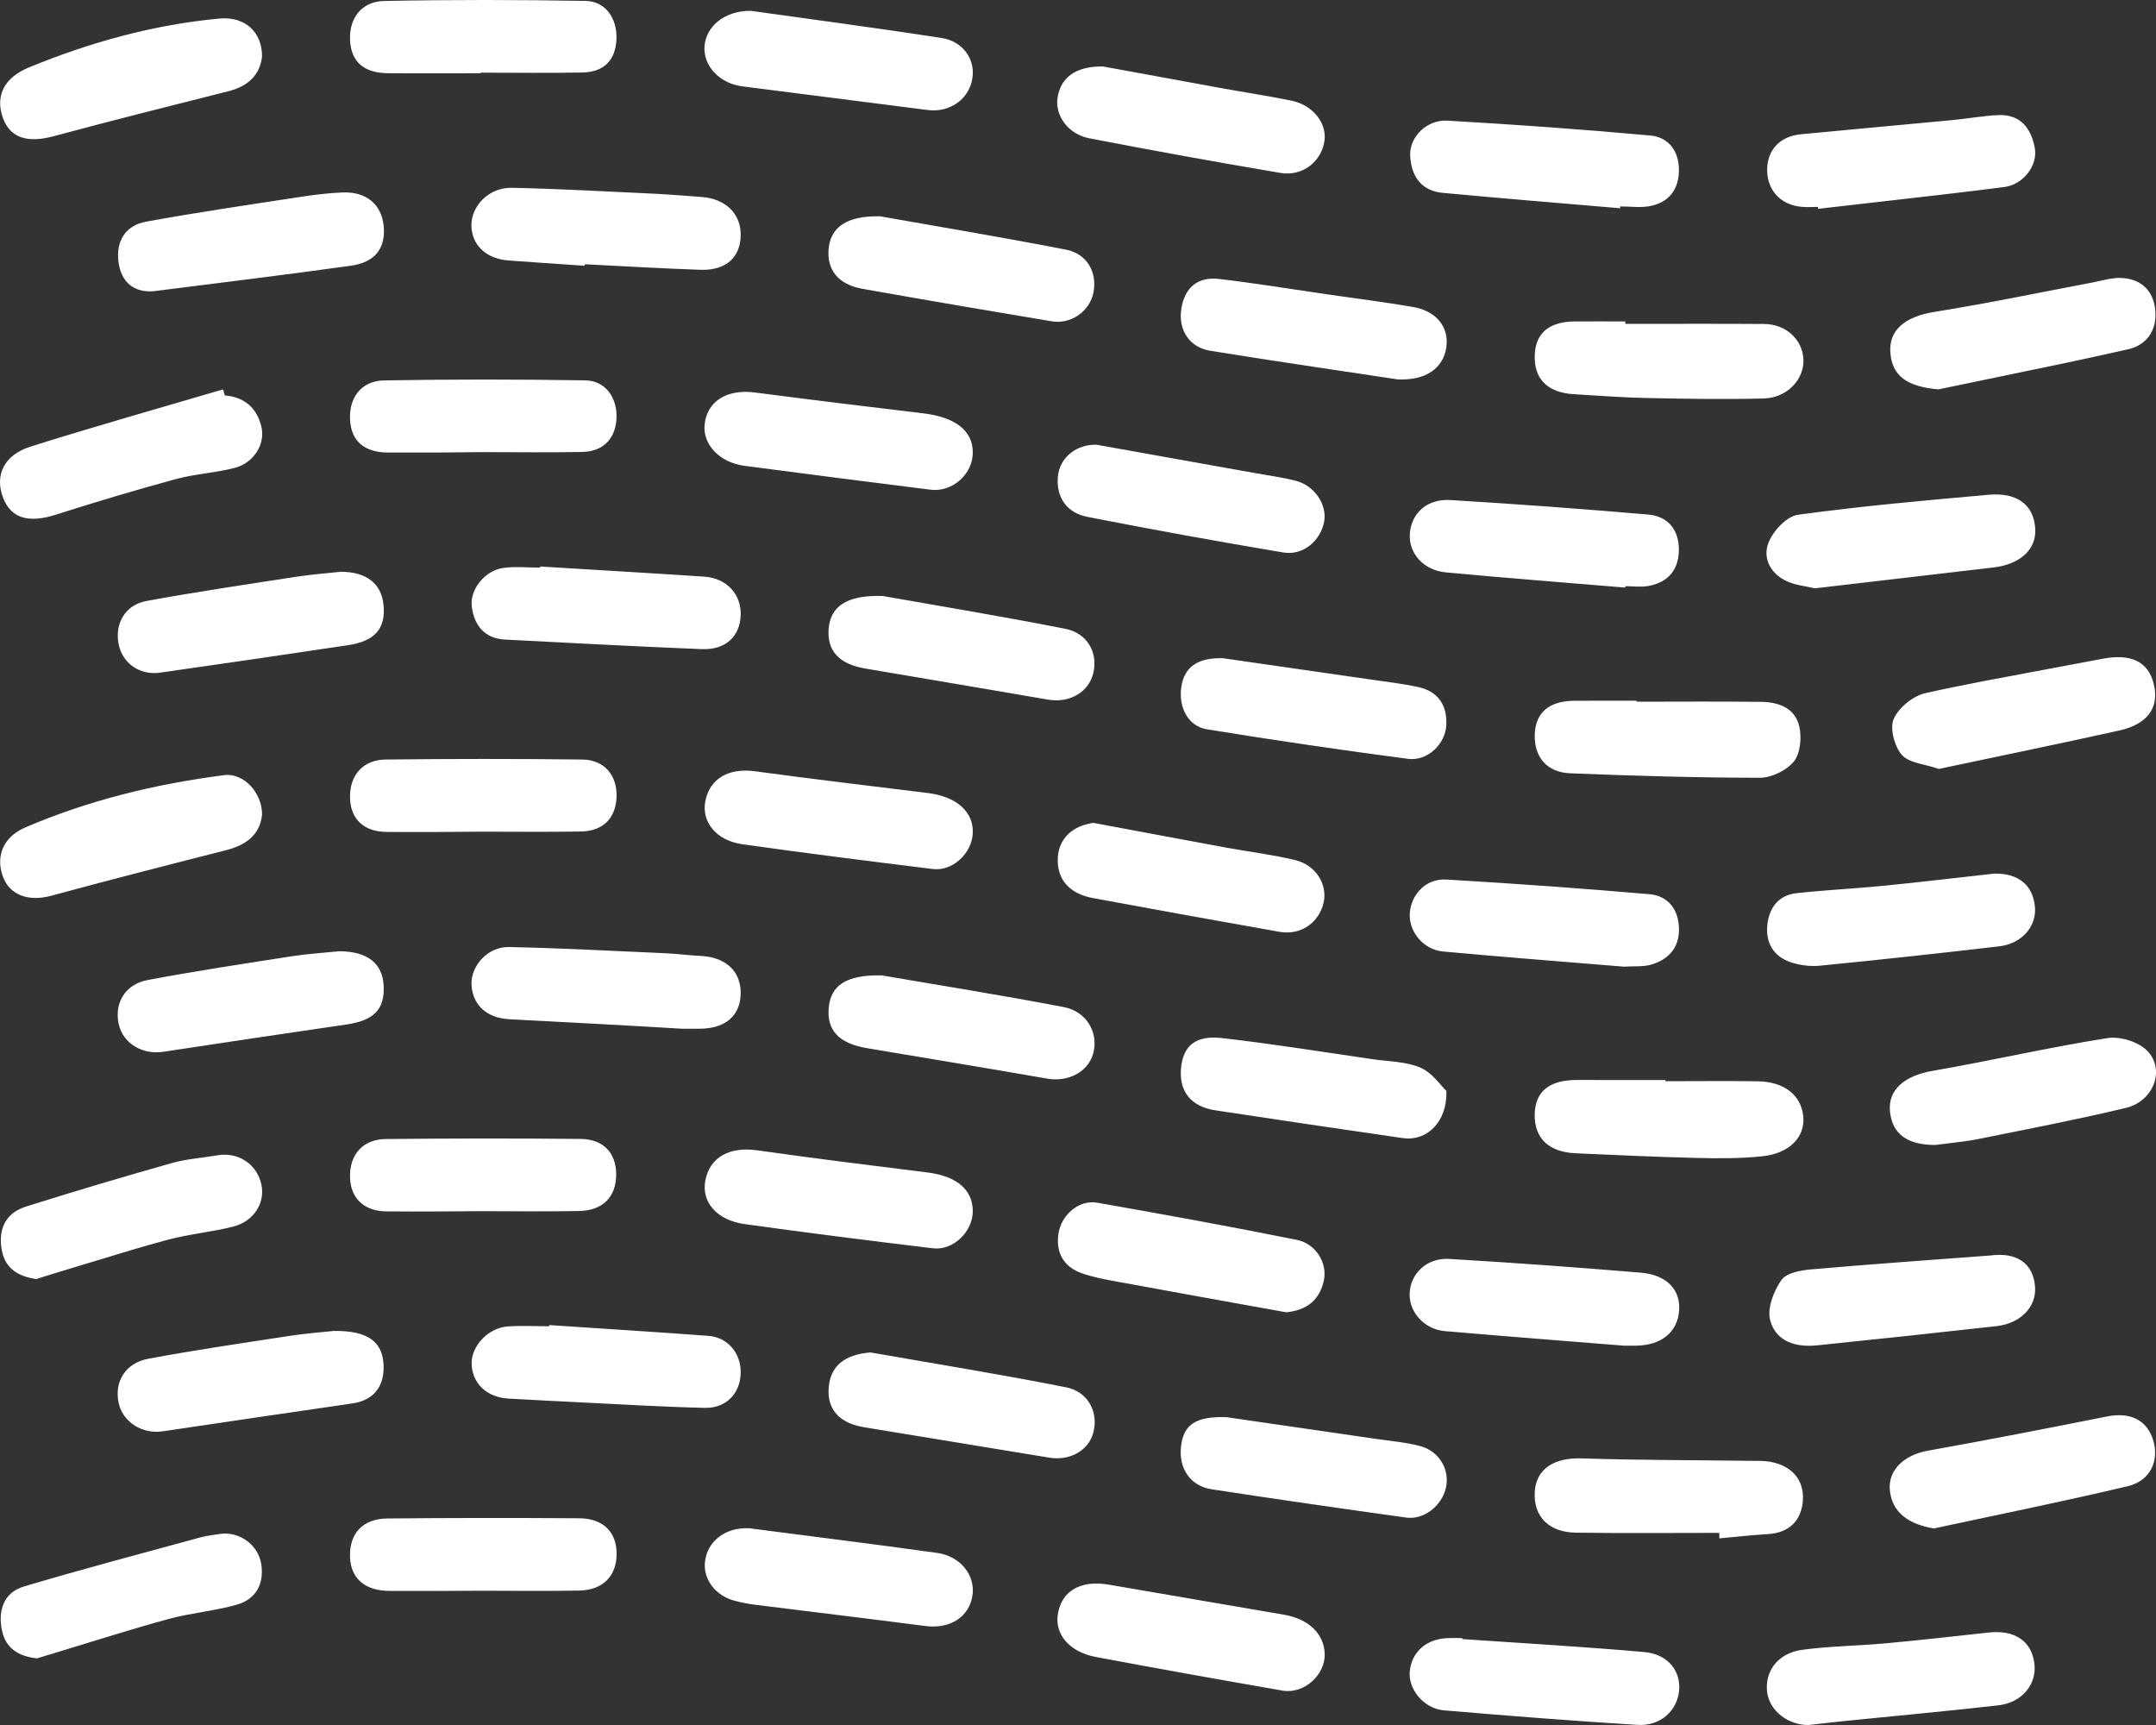 <?xml version="1.0" encoding="UTF-8"?>
<svg width="40px" height="32px" viewBox="0 0 40 32" version="1.1" xmlns="http://www.w3.org/2000/svg" xmlns:xlink="http://www.w3.org/1999/xlink">
    <rect x="0" y="0" width="40" height="32" fill="#333333" stroke="none"/>
    <title>Ridge Vent</title>
    <g id="Designs" stroke="none" stroke-width="1" fill="none" fill-rule="evenodd">
        <g id="All-Products-Grid" transform="translate(-484, -98)" fill="#FFFFFF">
            <g id="Group-2" transform="translate(245, 98)">
                <g id="Ridge-Vents" transform="translate(239, 0)">
                    <path d="M36.891,30.285 C37.378,30.231 37.693,30.44 37.744,30.862 C37.79,31.244 37.516,31.584 37.076,31.635 C36.139,31.742 35.2,31.827 34.261,31.922 C34.033,31.945 33.805,31.972 33.557,32 C33.18,32.006 32.831,31.74 32.786,31.395 C32.736,31.007 32.983,30.667 33.432,30.606 C33.941,30.536 34.458,30.533 34.971,30.486 C35.612,30.427 36.251,30.356 36.891,30.285 Z M26.999,30.387 L27.129,30.387 C27.128,30.393 27.128,30.4 27.128,30.406 C28.255,30.484 29.384,30.547 30.509,30.647 C30.949,30.686 31.192,31.005 31.151,31.375 C31.111,31.74 30.801,32.023 30.384,31.998 C29.184,31.924 27.985,31.83 26.787,31.728 C26.416,31.696 26.125,31.337 26.155,31.009 C26.189,30.641 26.469,30.397 26.87,30.388 C26.956,30.385 27.042,30.387 27.129,30.387 Z M19.625,29.953 C19.688,29.517 20.044,29.306 20.569,29.396 C21.653,29.582 22.737,29.768 23.822,29.954 C24.276,30.032 24.562,30.304 24.577,30.674 C24.592,31.068 24.195,31.431 23.796,31.362 C22.641,31.162 21.488,30.955 20.336,30.739 C19.847,30.648 19.571,30.326 19.625,29.953 Z M4.085,28.455 C4.438,28.406 4.791,28.653 4.847,29.016 C4.905,29.389 4.74,29.67 4.395,29.768 C3.984,29.885 3.55,29.919 3.137,30.031 C2.433,30.222 1.738,30.446 1.039,30.657 C0.916,30.694 0.793,30.732 0.686,30.764 C0.353,30.727 0.11,30.585 0.038,30.254 C-0.044,29.877 0.07,29.542 0.443,29.431 C1.525,29.108 2.617,28.821 3.706,28.523 C3.83,28.489 3.958,28.473 4.085,28.455 Z M13.897,28.35 C15.031,28.498 16.211,28.643 17.388,28.808 C17.823,28.869 18.098,29.226 18.042,29.596 C17.981,30 17.623,30.222 17.17,30.164 C16.119,30.027 15.067,29.902 14.016,29.77 C13.888,29.754 13.761,29.729 13.636,29.697 C13.273,29.604 13.042,29.297 13.08,28.967 C13.123,28.594 13.454,28.329 13.897,28.35 Z M8.967,28.16 L10.747,28.165 C11.193,28.168 11.443,28.424 11.44,28.83 C11.438,29.237 11.186,29.497 10.749,29.506 C10.147,29.518 9.545,29.509 8.943,29.509 L8.943,29.509 C8.37,29.513 7.797,29.515 7.224,29.512 C6.77,29.51 6.509,29.282 6.494,28.886 C6.478,28.451 6.727,28.173 7.186,28.169 C8.373,28.157 9.56,28.157 10.747,28.165 Z M29.34,27.054 C30.371,27.088 31.403,27.085 32.434,27.099 C32.577,27.101 32.723,27.093 32.862,27.121 C33.233,27.194 33.471,27.442 33.449,27.826 C33.428,28.203 33.193,28.438 32.797,28.459 C32.498,28.476 32.199,28.511 31.899,28.538 C31.899,28.504 31.899,28.47 31.898,28.436 C31.011,28.436 30.124,28.445 29.237,28.432 C28.731,28.425 28.449,28.129 28.474,27.677 C28.498,27.248 28.836,27.038 29.34,27.054 Z M39.093,26.276 C39.518,26.191 39.83,26.338 39.947,26.714 C40.064,27.093 39.898,27.469 39.48,27.569 C38.285,27.853 37.08,28.095 35.879,28.354 C35.396,28.274 35.102,28.046 35.062,27.647 C35.025,27.274 35.325,26.991 35.765,26.912 C36.877,26.713 37.985,26.497 39.093,26.276 Z M22.623,26.289 L22.759,26.29 C23.65,26.42 24.598,26.557 25.546,26.695 C25.815,26.734 26.088,26.756 26.349,26.826 C26.707,26.922 26.902,27.268 26.825,27.603 C26.747,27.937 26.416,28.198 26.087,28.152 C24.884,27.984 23.681,27.812 22.479,27.627 C22.079,27.566 21.863,27.235 21.912,26.825 C21.96,26.425 22.188,26.27 22.759,26.29 Z M16.151,25.089 C17.362,25.301 18.575,25.496 19.781,25.736 C20.195,25.818 20.384,26.207 20.283,26.58 C20.193,26.911 19.848,27.104 19.464,27.04 C18.321,26.852 17.178,26.664 16.035,26.477 C15.563,26.4 15.333,26.135 15.377,25.716 C15.418,25.328 15.684,25.125 16.151,25.089 Z M6.191,24.69 C6.83,24.681 7.105,24.893 7.117,25.34 C7.128,25.732 6.921,25.978 6.542,26.034 C5.368,26.205 4.193,26.377 3.019,26.552 C2.633,26.61 2.269,26.374 2.198,26.011 C2.123,25.627 2.328,25.285 2.751,25.206 C3.623,25.043 4.501,24.915 5.378,24.781 C5.675,24.735 5.975,24.713 6.191,24.69 Z M10.19,24.581 C11.174,24.647 12.158,24.708 13.142,24.781 C13.502,24.808 13.746,25.101 13.742,25.463 C13.737,25.843 13.478,26.126 13.077,26.117 C12.277,26.098 11.478,26.049 10.678,26.01 C10.264,25.99 9.85,25.968 9.436,25.945 C9.031,25.922 8.76,25.665 8.75,25.298 C8.742,24.973 9.055,24.634 9.416,24.607 C9.672,24.588 9.931,24.603 10.189,24.603 C10.189,24.596 10.189,24.588 10.19,24.581 Z M36.928,23.29 C37.427,23.223 37.723,23.444 37.756,23.869 C37.785,24.239 37.492,24.55 37.041,24.601 C35.933,24.725 34.824,24.843 33.715,24.957 C33.327,24.997 32.949,24.896 32.841,24.488 C32.783,24.271 32.908,23.95 33.048,23.748 C33.141,23.613 33.402,23.566 33.594,23.549 C34.704,23.451 35.817,23.374 36.928,23.29 Z M26.888,23.354 C28.074,23.424 29.259,23.51 30.443,23.609 C30.927,23.649 31.184,23.931 31.152,24.318 C31.12,24.713 30.825,24.954 30.361,24.963 C30.352,24.963 30.343,24.963 30.334,24.963 L30.26,24.963 C30.228,24.963 30.185,24.963 30.126,24.963 C29.089,24.879 27.947,24.792 26.805,24.693 C26.425,24.66 26.142,24.341 26.153,23.997 C26.165,23.626 26.472,23.329 26.888,23.354 Z M20.261,22.303 L20.35,22.31 C21.589,22.527 22.826,22.752 24.059,23 C24.418,23.072 24.633,23.437 24.56,23.76 C24.479,24.12 24.243,24.307 23.862,24.344 C22.817,24.155 21.748,23.964 20.68,23.767 C20.469,23.728 20.256,23.687 20.055,23.614 C19.73,23.494 19.585,23.231 19.638,22.883 C19.691,22.532 20.024,22.253 20.35,22.31 Z M4.034,21.432 C4.417,21.366 4.765,21.593 4.848,21.967 C4.925,22.31 4.713,22.657 4.324,22.755 C3.923,22.856 3.506,22.893 3.107,23 C2.882,23.06 2.657,23.125 2.433,23.191 L1.09,23.597 C0.94,23.642 0.792,23.69 0.671,23.728 C0.323,23.675 0.093,23.523 0.032,23.186 C-0.038,22.797 0.109,22.501 0.476,22.385 C1.377,22.1 2.282,21.832 3.19,21.575 C3.464,21.498 3.753,21.48 4.034,21.432 Z M13.085,21.904 C13.167,21.465 13.536,21.267 14.048,21.339 C15.097,21.488 16.149,21.618 17.2,21.749 C17.738,21.815 18.04,22.059 18.048,22.455 C18.056,22.838 17.691,23.203 17.31,23.157 C16.144,23.017 14.979,22.87 13.816,22.708 C13.297,22.636 13.012,22.297 13.085,21.904 Z M9.567,21.12 L10.774,21.128 C11.196,21.132 11.432,21.391 11.432,21.785 C11.432,22.2 11.189,22.456 10.746,22.465 C10.143,22.477 9.54,22.468 8.937,22.468 L8.937,22.468 C8.348,22.473 7.759,22.477 7.17,22.472 C6.754,22.469 6.504,22.229 6.494,21.839 C6.483,21.423 6.728,21.135 7.155,21.13 C8.361,21.117 9.568,21.116 10.774,21.128 Z M30.898,20.035 L30.898,20.057 C31.47,20.057 32.043,20.05 32.615,20.059 C33.105,20.067 33.418,20.318 33.456,20.711 C33.492,21.086 33.207,21.394 32.704,21.449 C32.293,21.493 31.876,21.49 31.462,21.48 C30.718,21.462 29.975,21.427 29.232,21.394 C28.737,21.372 28.47,21.118 28.473,20.683 C28.477,20.248 28.743,20.032 29.266,20.034 C29.81,20.037 30.354,20.035 30.898,20.035 L30.898,20.035 Z M39.097,19.258 C39.334,19.22 39.679,19.326 39.843,19.499 C40.176,19.85 39.951,20.43 39.443,20.552 C38.538,20.769 37.624,20.944 36.713,21.128 C36.624,21.146 36.535,21.16 36.445,21.173 L35.906,21.24 C35.387,21.242 35.103,21.035 35.064,20.613 C35.026,20.212 35.341,19.955 35.85,19.866 C36.935,19.678 38.01,19.429 39.097,19.258 Z M22.554,19.248 L22.673,19.257 C23.609,19.364 24.541,19.515 25.474,19.65 C25.771,19.693 26.088,19.691 26.356,19.807 C26.574,19.902 26.733,20.142 26.835,20.238 C26.852,20.827 26.461,21.175 26.028,21.113 C24.869,20.946 23.71,20.773 22.552,20.598 C22.097,20.529 21.873,20.249 21.911,19.819 C21.948,19.404 22.178,19.2 22.673,19.257 Z M16.359,18.094 C17.37,18.268 18.557,18.456 19.736,18.682 C20.168,18.765 20.385,19.165 20.282,19.542 C20.187,19.887 19.819,20.077 19.427,20.009 C18.313,19.815 17.199,19.631 16.084,19.444 C15.563,19.356 15.335,19.113 15.376,18.687 C15.415,18.286 15.693,18.08 16.359,18.094 Z M6.295,17.646 C6.829,17.65 7.099,17.877 7.118,18.291 C7.137,18.728 6.935,18.931 6.428,19.005 C5.296,19.171 4.164,19.338 3.033,19.511 C2.638,19.571 2.277,19.353 2.201,18.991 C2.12,18.605 2.321,18.259 2.742,18.18 C3.628,18.013 4.52,17.878 5.41,17.74 C5.721,17.692 6.036,17.673 6.295,17.646 Z M9.44,17.568 C10.413,17.588 11.385,17.641 12.357,17.684 C12.571,17.694 12.785,17.723 12.999,17.733 C13.458,17.755 13.739,18.009 13.742,18.413 C13.744,18.828 13.471,19.076 13.003,19.083 C12.888,19.085 12.773,19.084 12.659,19.084 L12.659,19.084 C11.587,19.019 10.516,18.964 9.444,18.907 C9.03,18.885 8.767,18.641 8.748,18.27 C8.731,17.919 9.048,17.561 9.44,17.568 Z M26.834,16.316 C28.092,16.39 29.349,16.48 30.604,16.588 C30.942,16.618 31.142,16.864 31.15,17.225 C31.158,17.589 30.947,17.804 30.628,17.896 C30.48,17.938 30.315,17.92 30.126,17.932 C29.028,17.841 27.9,17.755 26.773,17.651 C26.398,17.616 26.125,17.269 26.157,16.925 C26.19,16.576 26.465,16.294 26.834,16.316 Z M36.99,16.207 C37.436,16.193 37.716,16.41 37.754,16.824 C37.787,17.183 37.513,17.506 37.091,17.555 C35.983,17.685 34.874,17.805 33.764,17.914 C33.585,17.932 33.389,17.907 33.217,17.848 C32.911,17.743 32.755,17.497 32.789,17.161 C32.823,16.832 33.002,16.605 33.331,16.569 C33.871,16.51 34.415,16.484 34.955,16.431 C35.624,16.364 36.291,16.285 36.99,16.207 Z M20.28,15.264 C21.137,15.424 21.952,15.577 22.767,15.727 C23.189,15.804 23.616,15.855 24.032,15.956 C24.414,16.048 24.633,16.41 24.557,16.743 C24.47,17.12 24.133,17.355 23.739,17.286 C22.585,17.083 21.432,16.873 20.279,16.66 C19.903,16.591 19.626,16.374 19.624,15.96 C19.623,15.623 19.821,15.381 20.155,15.292 C20.21,15.278 20.266,15.268 20.28,15.264 Z M4.161,14.379 C4.516,14.333 4.865,14.702 4.862,15.112 C4.822,15.491 4.562,15.678 4.193,15.772 C3.111,16.047 2.029,16.324 0.95,16.617 C0.534,16.731 0.177,16.608 0.051,16.255 C-0.083,15.878 0.064,15.525 0.464,15.352 C1.65,14.842 2.891,14.543 4.161,14.379 Z M13.891,14.297 L14.01,14.308 C15.074,14.452 16.14,14.579 17.206,14.71 C17.75,14.776 18.072,15.062 18.047,15.468 C18.024,15.838 17.669,16.166 17.307,16.121 C16.128,15.976 14.948,15.827 13.771,15.661 C13.287,15.592 13.012,15.245 13.086,14.864 C13.167,14.439 13.522,14.242 14.01,14.308 Z M9.586,14.08 L10.804,14.09 C11.211,14.095 11.447,14.379 11.439,14.772 C11.43,15.171 11.193,15.418 10.779,15.425 C10.163,15.435 9.547,15.428 8.931,15.428 L8.931,15.428 C8.343,15.434 7.756,15.438 7.169,15.433 C6.749,15.429 6.504,15.194 6.494,14.802 C6.483,14.389 6.729,14.095 7.151,14.09 C8.369,14.076 9.587,14.075 10.804,14.09 Z M29.782,12.998 L30.363,12.999 L30.363,12.999 L30.363,13.017 C31.135,13.017 31.907,13.01 32.68,13.02 C32.997,13.025 33.307,13.132 33.384,13.484 C33.428,13.687 33.4,13.983 33.28,14.128 C33.141,14.295 32.866,14.428 32.65,14.428 C31.476,14.427 30.302,14.392 29.129,14.345 C28.694,14.327 28.461,14.038 28.474,13.625 C28.487,13.222 28.738,13.004 29.202,13 C29.589,12.996 29.976,12.999 30.363,12.999 Z M39.001,12.222 C39.531,12.118 39.86,12.27 39.96,12.695 C40.062,13.126 39.845,13.435 39.317,13.552 C38.202,13.799 37.084,14.028 35.972,14.264 C35.709,14.173 35.423,14.158 35.284,14.003 C35.148,13.851 35.058,13.506 35.134,13.336 C35.229,13.123 35.496,12.908 35.722,12.858 C36.085,12.777 36.448,12.704 36.813,12.633 Z M22.687,12.21 C23.59,12.34 24.509,12.472 25.427,12.605 C25.723,12.648 26.022,12.682 26.315,12.746 C26.674,12.824 26.852,13.077 26.833,13.451 C26.815,13.807 26.481,14.124 26.122,14.077 C24.876,13.913 23.633,13.731 22.392,13.529 C22.043,13.473 21.863,13.121 21.916,12.749 C21.969,12.375 22.217,12.198 22.687,12.21 Z M16.228,11.055 L16.378,11.056 C17.371,11.232 18.571,11.43 19.763,11.664 C20.18,11.746 20.376,12.115 20.282,12.492 C20.194,12.849 19.835,13.047 19.438,12.978 C18.311,12.782 17.182,12.595 16.054,12.402 C15.565,12.319 15.341,12.072 15.374,11.662 C15.408,11.258 15.698,11.034 16.378,11.056 Z M6.327,10.606 C6.812,10.611 7.081,10.835 7.116,11.229 C7.155,11.665 6.955,11.894 6.454,11.969 C5.294,12.143 4.133,12.313 2.972,12.478 C2.588,12.533 2.266,12.3 2.199,11.94 C2.129,11.567 2.323,11.221 2.716,11.149 C3.645,10.978 4.579,10.841 5.513,10.697 C5.795,10.654 6.081,10.633 6.327,10.606 Z M10.023,10.509 C11.038,10.572 12.052,10.63 13.066,10.697 C13.481,10.725 13.753,11.022 13.742,11.408 C13.73,11.805 13.464,12.059 13.021,12.042 C11.806,11.993 10.591,11.927 9.376,11.865 C9.003,11.846 8.8,11.619 8.753,11.252 C8.713,10.937 8.995,10.584 9.336,10.536 C9.561,10.504 9.794,10.53 10.023,10.53 C10.023,10.523 10.023,10.516 10.023,10.509 Z M36.899,9.178 C37.434,9.131 37.736,9.374 37.76,9.813 C37.78,10.192 37.48,10.469 36.985,10.527 C35.876,10.657 34.768,10.786 33.671,10.914 C33.484,10.87 33.309,10.854 33.156,10.785 C32.855,10.649 32.694,10.358 32.812,10.063 C32.899,9.845 33.151,9.577 33.358,9.549 C34.533,9.388 35.716,9.283 36.899,9.178 Z M26.906,9.276 C28.131,9.35 29.356,9.44 30.579,9.545 C30.936,9.576 31.151,9.819 31.148,10.202 C31.146,10.579 30.938,10.806 30.583,10.87 C30.444,10.895 30.297,10.874 30.154,10.874 L30.154,10.874 L30.153,10.9 C29.043,10.807 27.932,10.722 26.823,10.618 C26.407,10.579 26.131,10.259 26.157,9.9 C26.183,9.522 26.475,9.25 26.906,9.276 Z M20.349,8.251 C21.335,8.427 22.308,8.601 23.281,8.775 C23.535,8.821 23.792,8.855 24.041,8.919 C24.388,9.007 24.624,9.363 24.567,9.675 C24.501,10.033 24.175,10.311 23.809,10.249 C22.595,10.045 21.382,9.825 20.173,9.588 C19.808,9.517 19.596,9.247 19.626,8.85 C19.653,8.484 19.983,8.234 20.349,8.251 Z M4.137,7.224 L4.173,7.336 C4.524,7.365 4.76,7.554 4.848,7.909 C4.929,8.231 4.714,8.585 4.356,8.679 C3.998,8.773 3.621,8.79 3.264,8.887 C2.519,9.09 1.778,9.311 1.042,9.546 C0.536,9.708 0.208,9.621 0.058,9.236 C-0.102,8.822 0.069,8.442 0.567,8.285 C1.751,7.911 2.946,7.575 4.137,7.224 L4.137,7.224 Z M13.882,7.27 L14.007,7.281 C15.044,7.416 16.081,7.543 17.118,7.666 C17.721,7.738 18.045,7.983 18.048,8.389 C18.051,8.793 17.673,9.136 17.262,9.084 C16.111,8.941 14.961,8.792 13.811,8.641 C13.35,8.58 13.032,8.243 13.073,7.871 C13.12,7.439 13.492,7.214 14.007,7.281 Z M9.617,7.042 L10.863,7.056 C11.232,7.063 11.452,7.376 11.438,7.752 C11.424,8.132 11.195,8.376 10.805,8.384 C10.19,8.396 9.573,8.387 8.958,8.387 L8.958,8.387 C8.37,8.395 7.783,8.398 7.196,8.395 C6.759,8.392 6.517,8.182 6.495,7.794 C6.47,7.379 6.702,7.064 7.125,7.057 C8.371,7.035 9.618,7.036 10.863,7.056 Z M29.682,5.962 L30.154,5.963 L30.154,5.963 L30.154,6.008 C31.013,6.008 31.871,6.004 32.73,6.01 C33.137,6.012 33.446,6.302 33.459,6.673 C33.472,7.039 33.156,7.38 32.724,7.392 C31.995,7.411 31.264,7.398 30.533,7.383 C30.09,7.374 29.647,7.338 29.204,7.313 C28.709,7.285 28.456,7.029 28.474,6.58 C28.491,6.18 28.741,5.968 29.209,5.963 C29.524,5.96 29.839,5.963 30.154,5.963 Z M39.264,5.157 C39.678,5.138 39.948,5.355 39.986,5.751 C40.023,6.132 39.823,6.401 39.487,6.478 C39.097,6.567 38.706,6.652 38.314,6.735 L35.964,7.223 C35.388,7.173 35.105,6.979 35.072,6.545 C35.038,6.117 35.351,5.872 35.894,5.785 C36.881,5.627 37.861,5.422 38.844,5.236 L38.844,5.236 L39.124,5.175 L39.124,5.175 Z M22.498,5.168 L22.609,5.174 C23.29,5.253 23.966,5.365 24.644,5.463 C25.168,5.538 25.692,5.605 26.213,5.694 C26.649,5.768 26.886,6.068 26.834,6.44 C26.78,6.82 26.468,7.063 25.929,7.038 C24.854,6.875 23.653,6.701 22.455,6.507 C22.069,6.445 21.858,6.124 21.916,5.734 C21.976,5.332 22.226,5.13 22.609,5.174 Z M16.33,4.013 C17.356,4.195 18.569,4.396 19.776,4.631 C20.171,4.707 20.358,5.053 20.287,5.425 C20.22,5.773 19.871,6.022 19.508,5.96 C18.337,5.764 17.167,5.565 15.998,5.357 C15.55,5.277 15.335,5.004 15.374,4.609 C15.412,4.224 15.7,3.998 16.33,4.013 Z M6.355,3.57 C6.792,3.552 7.074,3.788 7.117,4.18 C7.161,4.596 6.969,4.865 6.51,4.929 C5.292,5.1 4.072,5.246 2.852,5.402 C2.492,5.432 2.252,5.241 2.2,4.871 C2.144,4.477 2.329,4.182 2.705,4.113 C3.648,3.941 4.597,3.802 5.544,3.657 C5.813,3.615 6.084,3.581 6.355,3.57 Z M9.491,3.484 C10.378,3.502 11.265,3.553 12.152,3.594 C12.437,3.608 12.722,3.634 13.008,3.653 C13.457,3.684 13.744,3.958 13.742,4.356 C13.74,4.774 13.47,5.021 12.994,5.005 C12.279,4.981 11.565,4.937 10.85,4.902 C10.849,4.912 10.848,4.921 10.848,4.93 C10.377,4.897 9.906,4.867 9.435,4.832 C9.02,4.801 8.753,4.548 8.746,4.186 C8.739,3.822 9.073,3.475 9.491,3.484 Z M37.082,2.135 C37.483,2.12 37.686,2.378 37.752,2.75 C37.809,3.069 37.537,3.425 37.184,3.47 C36.801,3.519 36.417,3.565 36.034,3.61 L33.731,3.874 L33.731,3.874 L33.728,3.838 C33.627,3.838 33.526,3.846 33.427,3.837 C33.035,3.803 32.783,3.528 32.786,3.144 C32.789,2.78 33.025,2.528 33.409,2.491 C34.349,2.401 35.29,2.316 36.23,2.227 C36.515,2.2 36.798,2.146 37.082,2.135 Z M26.853,2.238 C28.111,2.31 29.368,2.4 30.622,2.514 C30.956,2.545 31.154,2.802 31.149,3.167 C31.144,3.525 30.953,3.756 30.618,3.822 C30.438,3.858 30.246,3.829 30.06,3.829 C30.059,3.84 30.059,3.852 30.058,3.863 C28.959,3.769 27.86,3.68 26.762,3.577 C26.369,3.541 26.18,3.266 26.163,2.886 C26.147,2.54 26.472,2.216 26.853,2.238 Z M20.464,1.233 C21.135,1.356 21.895,1.496 22.655,1.634 C23.091,1.713 23.53,1.779 23.965,1.868 C24.352,1.948 24.614,2.278 24.574,2.601 C24.525,2.989 24.172,3.278 23.758,3.208 C22.572,3.008 21.389,2.793 20.208,2.565 C19.814,2.489 19.568,2.139 19.621,1.808 C19.681,1.438 19.957,1.226 20.464,1.233 Z M4.073,0.344 C4.544,0.301 4.868,0.594 4.861,1.055 C4.82,1.398 4.595,1.603 4.235,1.693 C3.153,1.966 2.07,2.237 0.992,2.528 C0.511,2.658 0.186,2.559 0.053,2.185 C-0.092,1.774 0.079,1.438 0.541,1.249 C1.679,0.782 2.852,0.457 4.073,0.344 Z M13.931,0.201 C15.008,0.353 16.239,0.514 17.466,0.704 C17.869,0.766 18.095,1.101 18.041,1.45 C17.982,1.838 17.623,2.093 17.214,2.041 L17.214,2.041 L13.773,1.602 C13.346,1.547 13.041,1.217 13.071,0.851 C13.1,0.501 13.429,0.197 13.931,0.201 Z M7.129,0.018 C8.375,-0.007 9.622,-0.005 10.867,0.017 C11.234,0.024 11.451,0.342 11.437,0.719 C11.423,1.112 11.211,1.337 10.805,1.345 C10.175,1.357 9.544,1.348 8.914,1.348 L8.914,1.348 L8.914,1.359 C8.341,1.359 7.768,1.363 7.195,1.358 C6.753,1.355 6.517,1.147 6.495,0.755 C6.471,0.345 6.703,0.026 7.129,0.018 Z" id="Ridge-Vent"></path>
                </g>
            </g>
        </g>
    </g>
</svg>